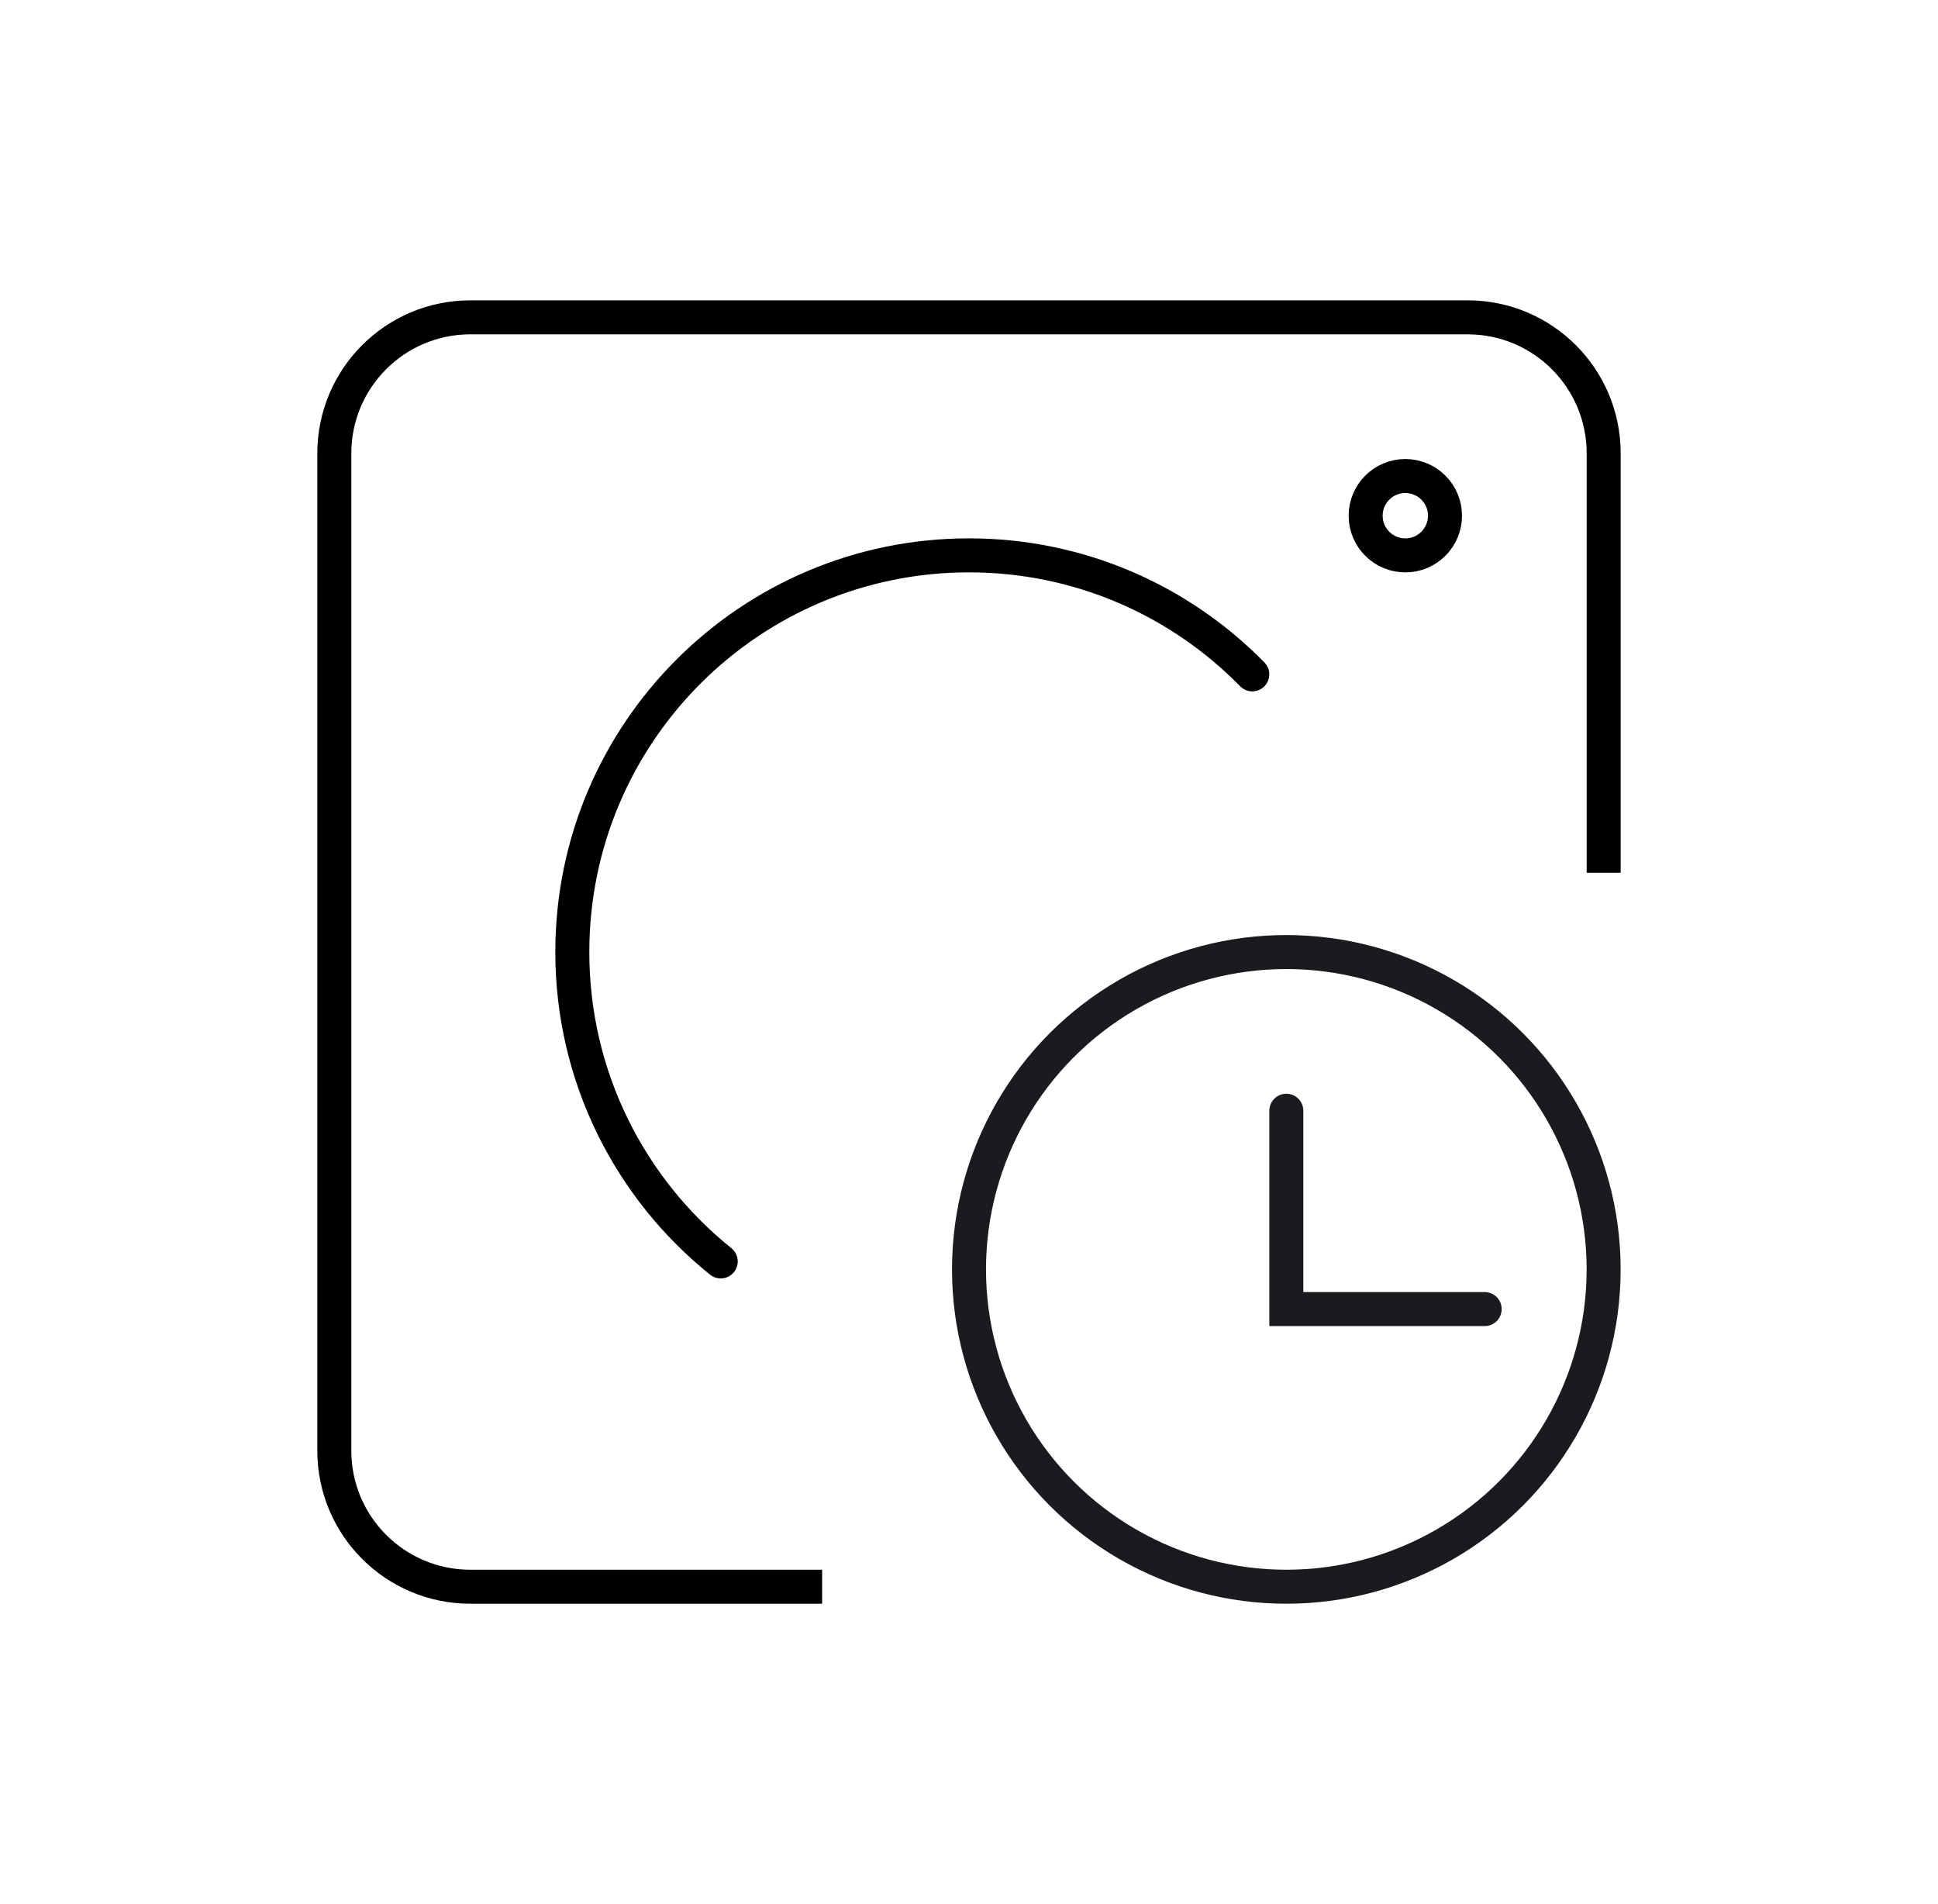 <svg width="57" height="56" viewBox="0 0 57 56" fill="none" xmlns="http://www.w3.org/2000/svg">
  <path d="M24.18 46.666H13.833C11.624 46.666 9.833 44.876 9.833 42.666V13.333C9.833 11.124 11.624 9.333 13.833 9.333H43.167C45.376 9.333 47.167 11.124 47.167 13.333V25.666" stroke="black" stroke-linejoin="round"/>
  <path d="M21.198 37.099C18.537 34.961 16.833 31.679 16.833 28C16.833 21.556 22.057 16.333 28.5 16.333C31.764 16.333 34.714 17.673 36.832 19.833" stroke="black" stroke-linecap="round"/>
  <ellipse cx="41.333" cy="15.167" rx="1.167" ry="1.167" stroke="black"/>
  <circle cx="37.833" cy="37.333" r="9.333" stroke="#1C1A1F"/>
  <path d="M37.833 32.667V38.5H43.667" stroke="#1C1A1F" stroke-linecap="round"/>
</svg>
